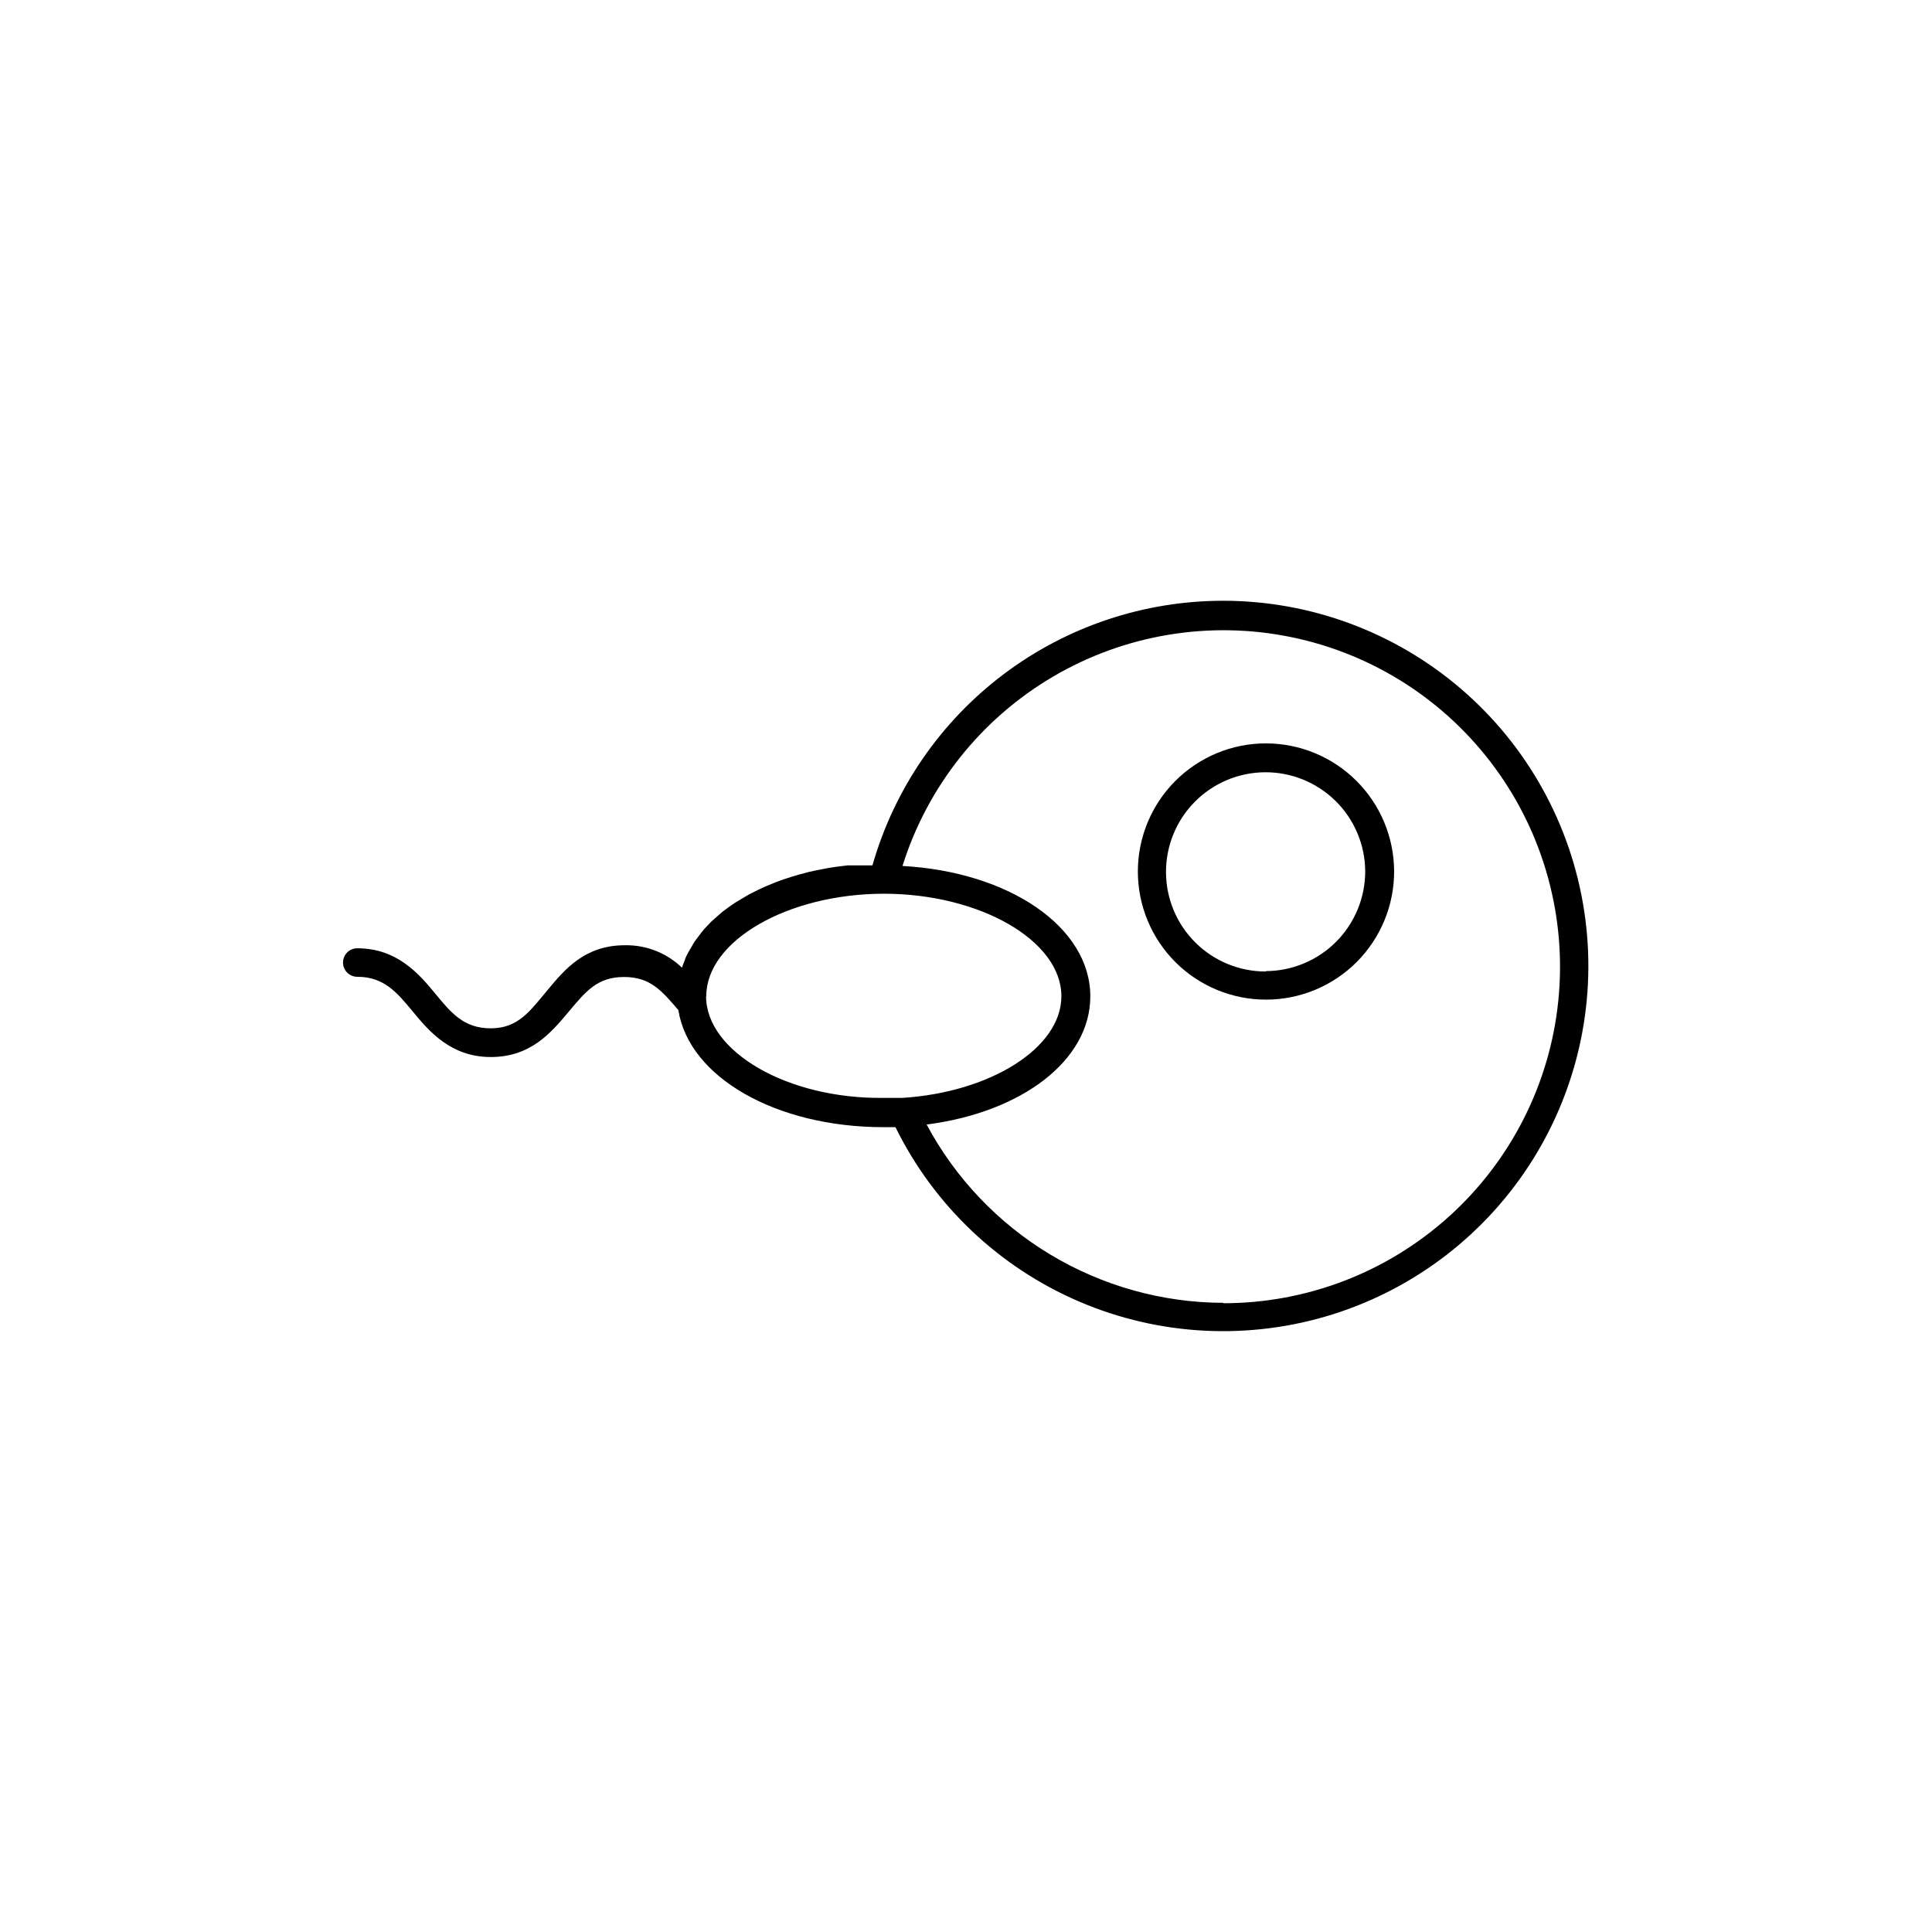 <?xml version="1.0" encoding="UTF-8"?>
<!-- Uploaded to: ICON Repo, www.iconrepo.com, Generator: ICON Repo Mixer Tools -->
<svg fill="#000000" width="800px" height="800px" version="1.1" viewBox="144 144 512 512" xmlns="http://www.w3.org/2000/svg">
 <g>
  <path d="m479.5 341c-9.016 0-17.66 3.582-24.027 9.961-6.371 6.379-9.941 15.031-9.93 24.047 0.016 9.012 3.609 17.652 10 24.012 6.387 6.359 15.043 9.918 24.059 9.891 9.016-0.023 17.648-3.637 24-10.031 6.348-6.398 9.895-15.059 9.855-24.074-0.055-8.977-3.652-17.566-10.016-23.898-6.359-6.332-14.965-9.895-23.941-9.906zm0 60.457c-6.992 0.023-13.711-2.723-18.68-7.644s-7.781-11.613-7.82-18.605c-0.039-6.992 2.695-13.715 7.609-18.695 4.91-4.977 11.598-7.801 18.59-7.856 6.992-0.051 13.719 2.672 18.707 7.574s7.824 11.582 7.891 18.574c0.027 7.004-2.727 13.738-7.656 18.715-4.93 4.977-11.633 7.797-18.641 7.836z"/>
  <path d="m468.21 303.21c-21.02-0.016-41.473 6.824-58.258 19.48-16.781 12.652-28.98 30.438-34.746 50.652h-6.602l-2.922 0.352-2.266 0.352-2.871 0.555-2.117 0.453-2.82 0.754-1.863 0.555-2.769 0.906-1.715 0.656-2.672 1.109-1.512 0.707-2.519 1.258-1.359 0.805-2.367 1.41-1.258 0.855-2.117 1.562-1.109 0.957-1.863 1.664-1.008 1.059c-0.555 0.555-1.109 1.16-1.562 1.762l-0.906 1.211c-0.453 0.605-0.906 1.16-1.258 1.762-0.352 0.605-0.504 0.957-0.805 1.41-0.301 0.453-0.656 1.16-0.957 1.715-0.301 0.555-0.453 1.109-0.656 1.664-0.203 0.555-0.453 1.059-0.605 1.613-4.051-3.91-9.488-6.047-15.117-5.945-10.629 0-15.922 6.348-20.605 11.992-4.684 5.641-7.809 10.023-14.961 10.023s-10.48-4.082-14.762-9.27-10.078-11.941-20.605-11.941c-2.086 0-3.781 1.691-3.781 3.777 0 2.09 1.695 3.781 3.781 3.781 7.055 0 10.48 4.082 14.762 9.27s10.078 11.992 20.605 11.992c10.531 0 15.922-6.348 20.605-11.941s7.707-9.27 14.762-9.27c7.055 0 10.078 3.828 14.359 8.766 2.769 17.684 25.695 31.035 54.41 31.035h3.125c10.203 20.742 27.496 37.148 48.75 46.246s45.059 10.289 67.113 3.356c22.055-6.93 40.898-21.531 53.121-41.152 12.227-19.621 17.023-42.973 13.523-65.824-3.5-22.852-15.062-43.695-32.598-58.758-17.539-15.066-39.887-23.359-63.004-23.375zm-137.04 104.79c0-14.66 21.512-27.105 47.004-27.156 25.543 0 47.105 12.445 47.105 27.156 0 13.754-18.844 25.492-42.168 26.953h-5.039c-25.34 0.305-46.953-12.242-46.953-26.953zm137.04 81.266c-16.156-0.043-31.996-4.461-45.84-12.781-13.848-8.32-25.184-20.234-32.805-34.477 25.191-3.223 43.379-16.977 43.379-33.957 0-18.391-21.512-33-49.777-34.562v0.004c6.613-21.078 20.816-38.949 39.855-50.152 19.039-11.207 41.559-14.945 63.195-10.492 21.637 4.449 40.852 16.773 53.922 34.582 13.07 17.809 19.066 39.836 16.824 61.812s-12.562 42.34-28.961 57.141c-16.395 14.805-37.703 22.992-59.793 22.984z"/>
 </g>
</svg>
